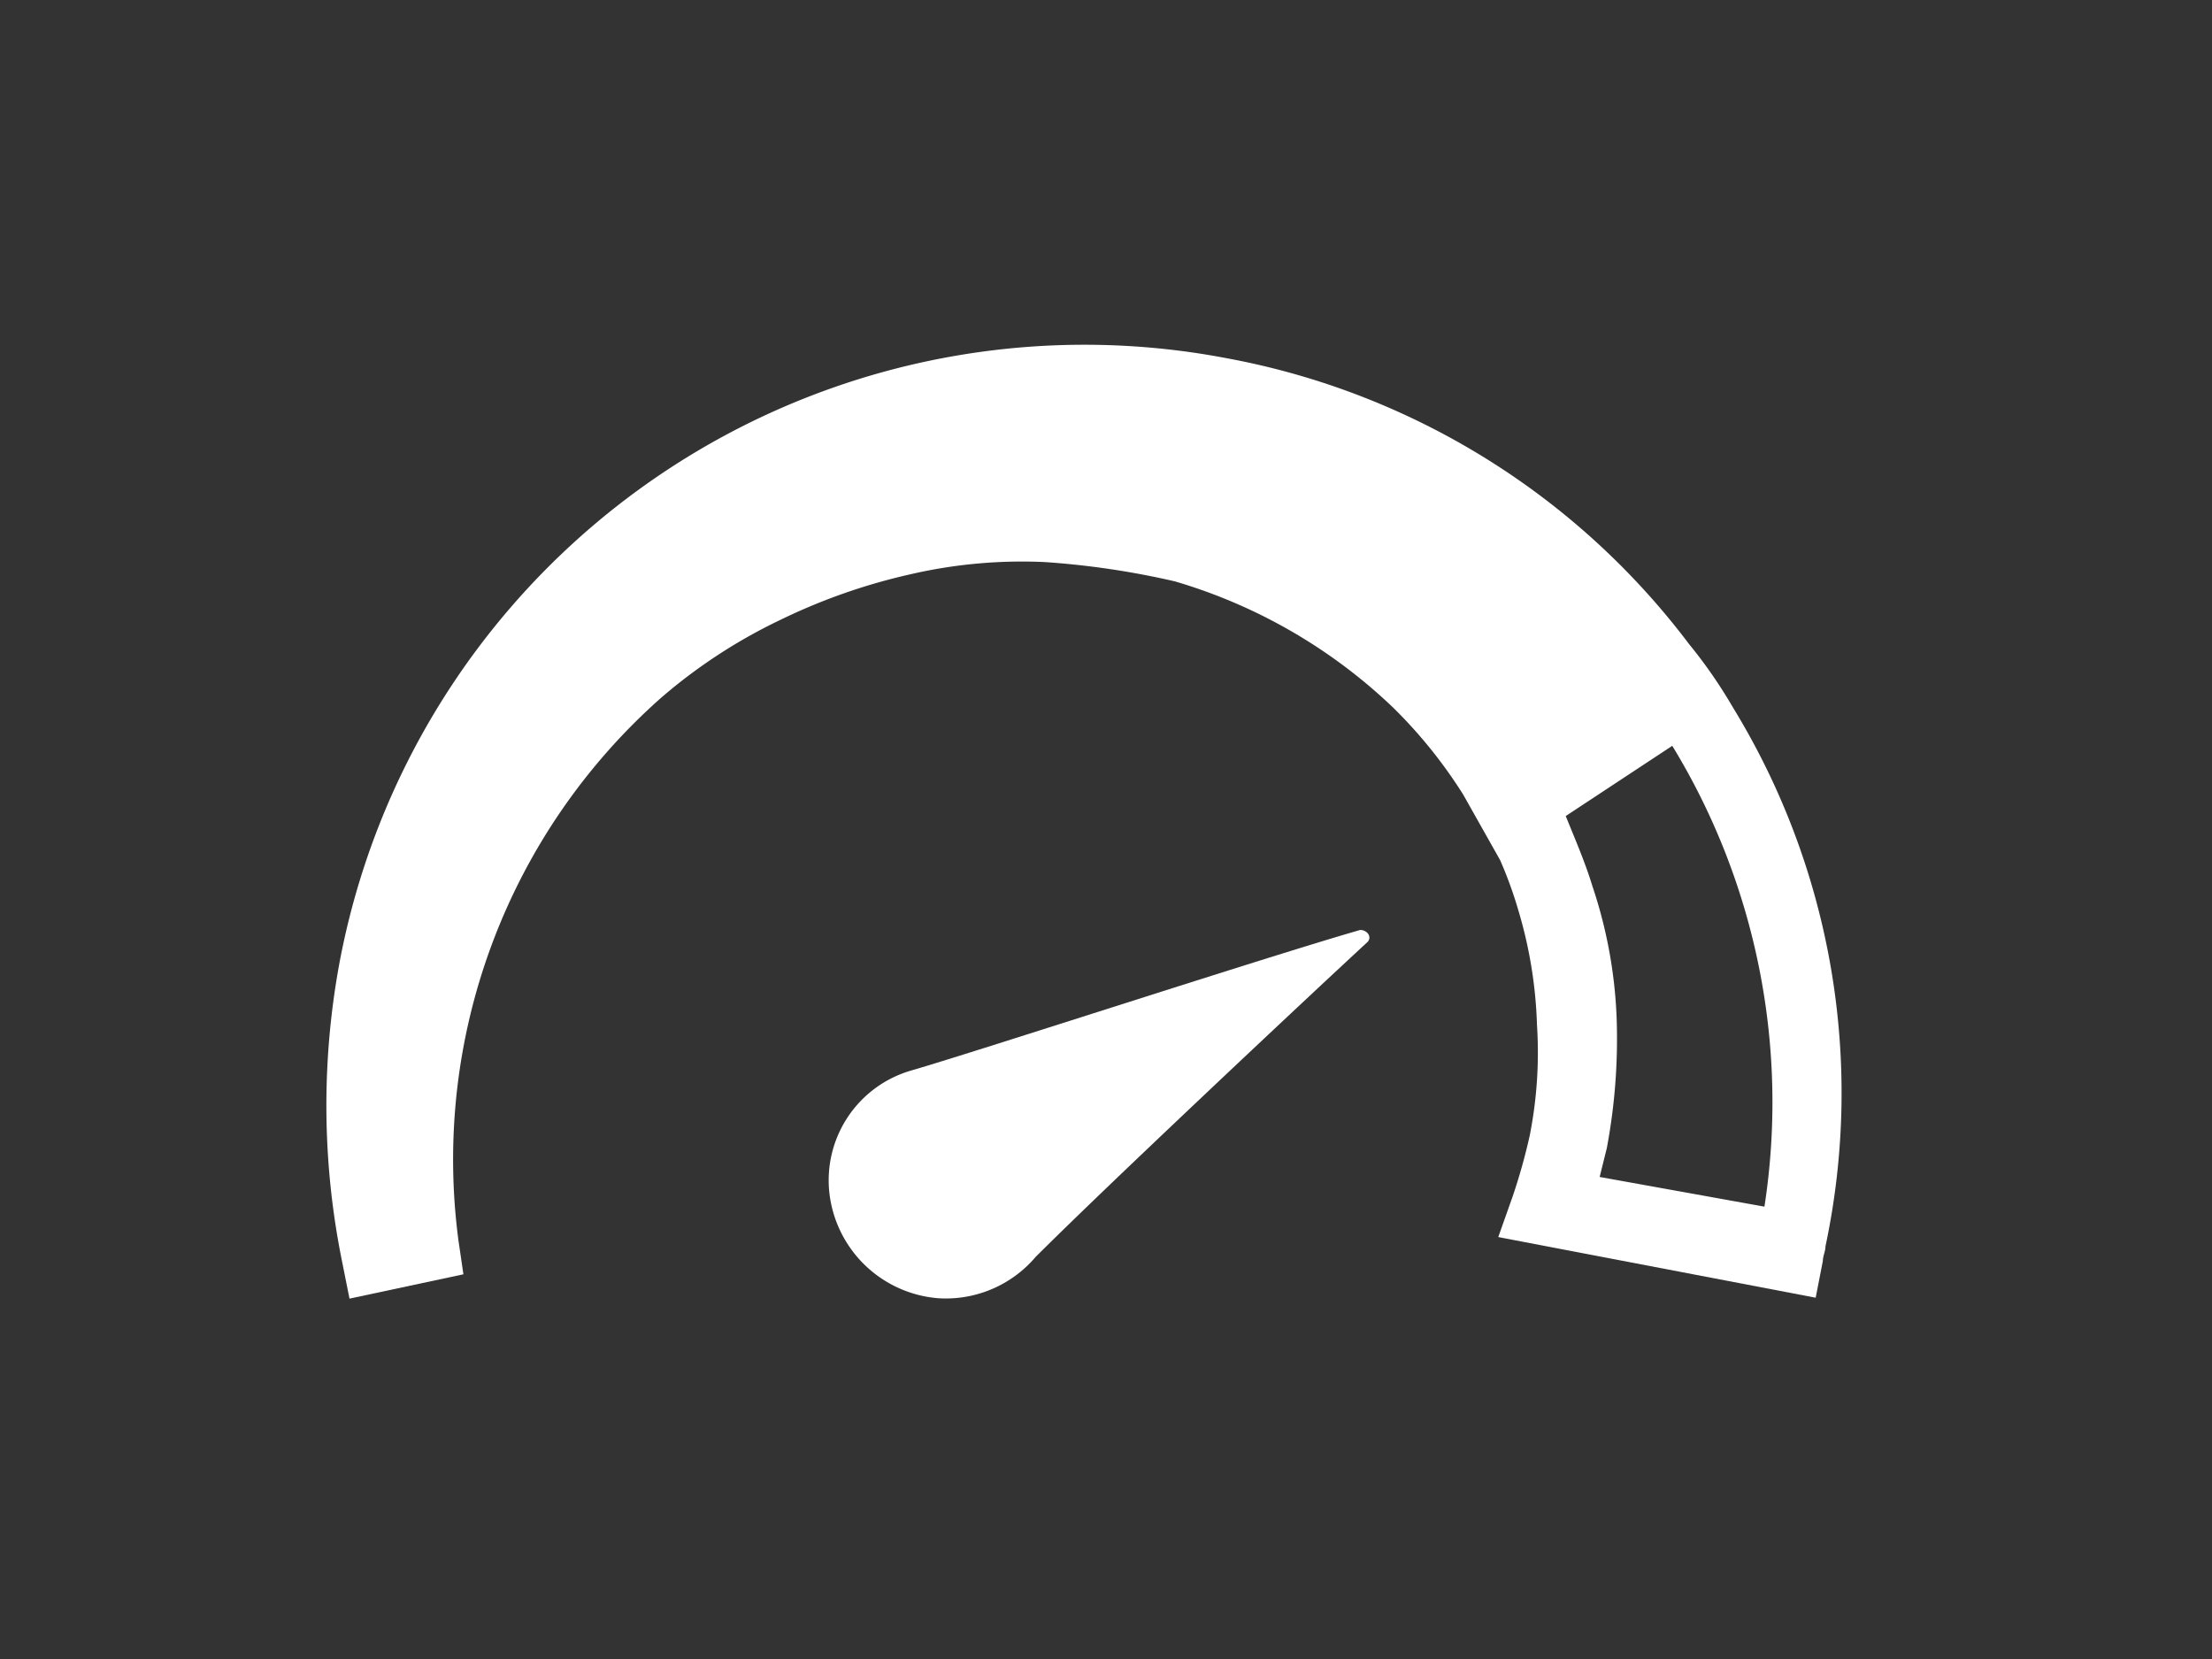 <?xml version="1.0" encoding="UTF-8"?> <svg xmlns="http://www.w3.org/2000/svg" id="Calque_1" data-name="Calque 1" viewBox="0 0 120 90"><rect x="0" y="0" width="120" height="90" fill="#333333" stroke="none"/><defs><style>.cls-1{fill:#fff;}</style></defs><path class="cls-1" d="M49.45,58.07A6.2,6.2,0,0,0,45,64.77a6.46,6.46,0,0,0,5.92,5.66,6.39,6.39,0,0,0,5.26-2.24c3.81-3.81,14.45-13.8,18-17.08.27-.27,0-.66-.39-.66C68.77,51.89,53.13,57,49.45,58.07Z"></path><path class="cls-1" d="M94,38.36a26.33,26.33,0,0,0-2.37-3.42,40.66,40.66,0,0,0-25.1-15.51A41.12,41.12,0,0,0,18.43,52.16a42.52,42.52,0,0,0,.13,16.29l.4,2,6.18-1.32-.27-1.84a33.44,33.44,0,0,1,11-29.44,29,29,0,0,1,6.44-4.21,32.3,32.3,0,0,1,7.1-2.49,26.89,26.89,0,0,1,7.23-.66,44.58,44.58,0,0,1,7.1,1.05,28.91,28.91,0,0,1,11.83,6.84,26.08,26.08,0,0,1,3.81,4.73h0l2,3.55h0a22.23,22.23,0,0,1,1,2.76,24.09,24.09,0,0,1,1,6.17,23.24,23.24,0,0,1-.39,6,31.78,31.78,0,0,1-.92,3.29l-.79,2.23,17.22,3.29.39-2c0-.26.14-.52.14-.78A40.06,40.06,0,0,0,94,38.36ZM86.78,63.85l.39-1.57a32.07,32.07,0,0,0,.53-7.1,25.44,25.44,0,0,0-1.31-7.1c-.4-1.31-.92-2.5-1.45-3.81l5.78-3.81a37.13,37.13,0,0,1,5,25Z"></path></svg> 